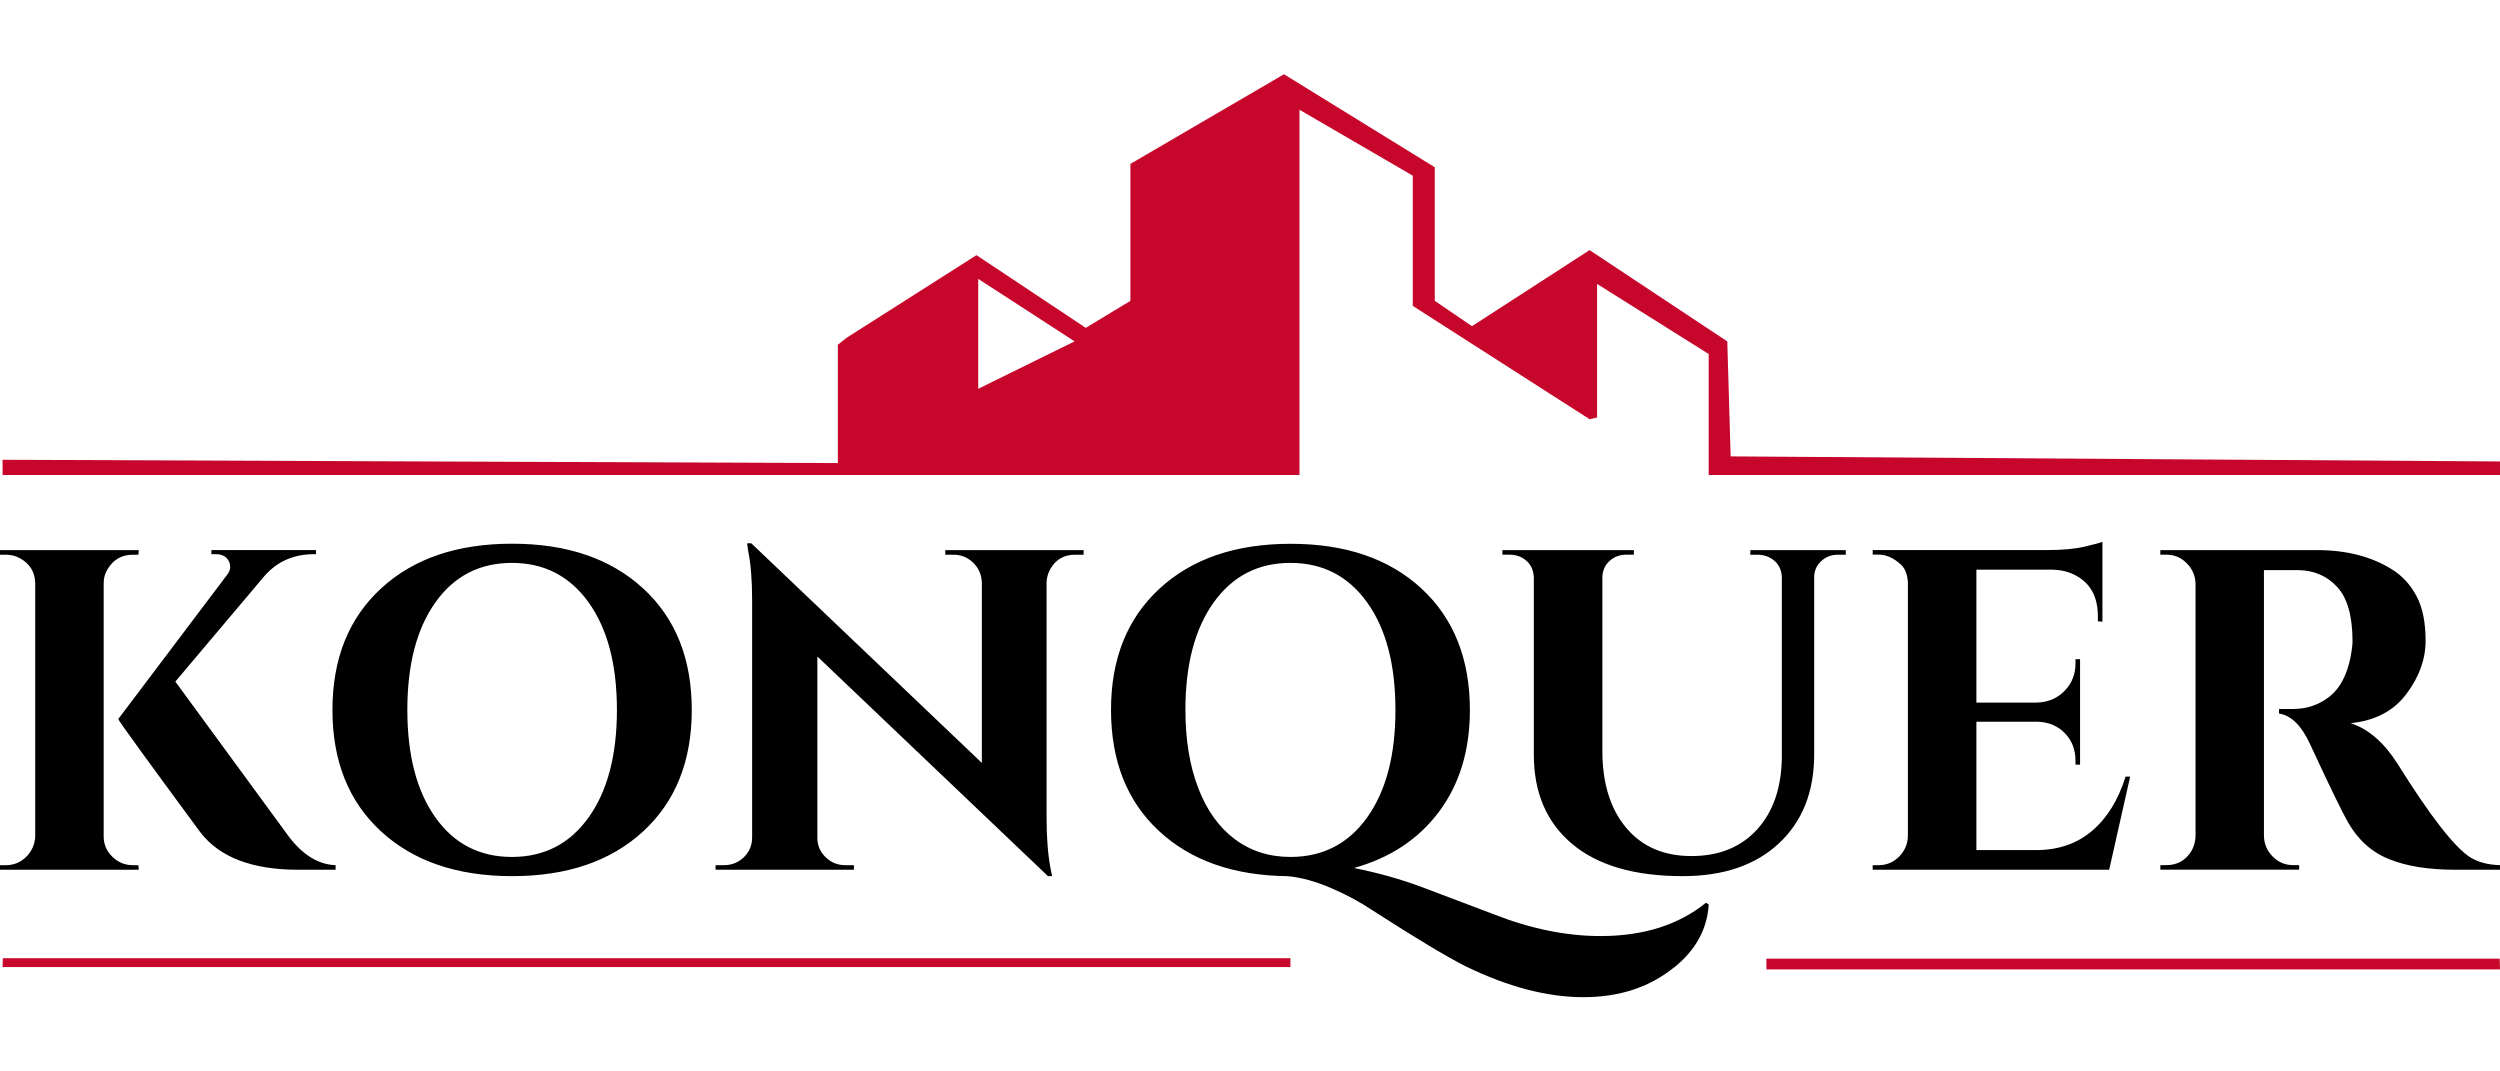 <?xml version="1.0" encoding="UTF-8"?>
<svg id="_Шар_1" data-name="Шар_1" xmlns="http://www.w3.org/2000/svg" version="1.1" viewBox="0 0 504 216">
  <!-- Generator: Adobe Illustrator 29.4.0, SVG Export Plug-In . SVG Version: 2.1.0 Build 152)  -->
  <defs>
    <style>
      .st0 {
        fill: #c6062b;
      }

      .st1 {
        fill: #c7072c;
      }
    </style>
  </defs>
  <path d="M67.66,174.42v.92h-7.55c-9.33,0-15.93-2.54-19.79-7.64-10.99-14.91-16.48-22.49-16.48-22.74l21.82-28.91c.49-.61.74-1.16.74-1.66s-.09-.92-.28-1.29c-.49-.92-1.35-1.38-2.58-1.38h-.92v-.83h21.08v.83h-.37c-4.11,0-7.46,1.47-10.03,4.42l-17.95,21.27,22.92,31.3c2.82,3.68,5.95,5.59,9.39,5.71h0ZM26.79,111.83c-2.21,0-3.9.95-5.06,2.85-.55.86-.83,1.81-.83,2.85v51.09c0,1.6.58,2.96,1.75,4.1,1.16,1.14,2.54,1.7,4.14,1.7h1.1l.09.92H0v-.92h1.2c1.6,0,2.96-.57,4.1-1.7,1.13-1.14,1.73-2.5,1.8-4.1v-51.09c-.06-2.21-1.08-3.87-3.04-4.97-.86-.49-1.81-.73-2.85-.73H0v-.92h27.98l-.09.92h-1.1ZM129.66,167.61c-6.53,6.01-15.34,9.02-26.42,9.02s-19.88-3.01-26.42-9.02c-6.54-6.02-9.8-14.18-9.8-24.49s3.27-18.47,9.8-24.49c6.53-6.02,15.34-9.02,26.42-9.02s19.88,3.01,26.42,9.02c6.54,6.01,9.8,14.18,9.8,24.49s-3.27,18.47-9.8,24.49h0ZM118.66,121.44c-3.81-5.31-8.96-7.96-15.46-7.96s-11.65,2.65-15.42,7.96c-3.78,5.31-5.66,12.54-5.66,21.68s1.89,16.37,5.66,21.68c3.77,5.31,8.91,7.96,15.42,7.96s11.66-2.65,15.46-7.96c3.8-5.31,5.71-12.53,5.71-21.68s-1.9-16.37-5.71-21.68h0ZM216.7,111.83c-2.15,0-3.78.92-4.88,2.76-.49.8-.77,1.72-.83,2.76v47.5c0,4.11.28,7.58.83,10.4l.28,1.38h-.83l-46.49-44.28v36.55c0,1.53.55,2.84,1.66,3.91,1.1,1.08,2.42,1.61,3.96,1.61h1.75v.92h-27.89v-.92h1.66c1.6,0,2.94-.54,4.05-1.61,1.1-1.07,1.66-2.41,1.66-4v-47.78c0-4.05-.27-7.42-.83-10.13l-.18-1.38h.83l46.49,44.28v-36.36c-.06-1.6-.64-2.93-1.75-4-1.1-1.07-2.42-1.61-3.96-1.61h-1.66v-.92h27.89v.92h-1.75ZM337.47,195.04c-4.91,3.99-11,5.99-18.27,5.99s-15.14-2.06-23.61-6.17c-3.81-1.9-10.1-5.68-18.87-11.32-2.46-1.66-5.25-3.16-8.38-4.51-3.13-1.35-6.05-2.15-8.74-2.39-10.92-.12-19.59-3.17-26-9.16-6.42-5.98-9.62-14.11-9.62-24.39s3.27-18.43,9.8-24.44c6.54-6.02,15.34-9.02,26.42-9.02s19.87,3.01,26.37,9.02c6.5,6.01,9.76,14.18,9.76,24.49,0,8.1-2.07,14.93-6.21,20.48-4.14,5.56-9.87,9.34-17.17,11.37,4.91.98,9.5,2.27,13.76,3.87,4.26,1.6,9.13,3.44,14.59,5.52,7.36,2.88,14.48,4.33,21.36,4.33,8.65,0,15.74-2.24,21.27-6.72l.55.37c-.31,4.97-2.64,9.2-6.99,12.7h0ZM275.61,164.8c3.81-5.31,5.71-12.53,5.71-21.68s-1.9-16.37-5.71-21.68c-3.81-5.31-8.96-7.96-15.46-7.96s-11.66,2.65-15.46,7.96c-3.81,5.31-5.71,12.54-5.71,21.68,0,6.01.86,11.26,2.58,15.74,1.72,4.48,4.17,7.92,7.37,10.31,3.19,2.39,6.93,3.59,11.23,3.59,6.5,0,11.66-2.65,15.46-7.96h0ZM370.52,111.83c-1.29,0-2.39.41-3.31,1.24-.92.83-1.41,1.86-1.47,3.08v35.9c0,7.55-2.36,13.53-7.09,17.95-4.72,4.42-11.2,6.63-19.42,6.63-9.7,0-17.12-2.16-22.28-6.49-5.16-4.32-7.73-10.32-7.73-18v-35.72c-.06-1.84-.89-3.19-2.48-4.05-.74-.37-1.54-.55-2.39-.55h-1.47v-.92h26.51v.92h-1.47c-1.35,0-2.49.41-3.41,1.24-.92.83-1.41,1.89-1.47,3.18v35.16c0,6.51,1.6,11.66,4.79,15.47,3.19,3.81,7.58,5.71,13.16,5.71s10-1.8,13.26-5.38c3.25-3.59,4.91-8.46,4.97-14.59v-36.36c-.12-1.78-.95-3.07-2.49-3.87-.74-.37-1.53-.55-2.39-.55h-1.47v-.92h19.24v.92h-1.57ZM410.47,171.38c4.48,0,8.24-1.29,11.28-3.87,3.04-2.58,5.29-6.23,6.77-10.95h.92l-4.23,18.78h-47.68v-.92h1.2c1.6,0,2.96-.57,4.1-1.7,1.14-1.14,1.74-2.5,1.8-4.1v-51.28c-.12-1.59-.58-2.76-1.38-3.5-1.47-1.35-2.98-2.03-4.51-2.03h-1.2v-.92h35.26c3.01,0,5.49-.23,7.46-.69,1.96-.46,3.16-.78,3.59-.97v16.11l-.92-.09v-1.01c0-3.8-1.41-6.5-4.24-8.1-1.35-.8-2.94-1.23-4.79-1.29h-15.46v26.79h12.15c2.27-.06,4.14-.84,5.62-2.35,1.47-1.5,2.21-3.36,2.21-5.57v-.83h.92v21.26h-.92v-.74c0-2.27-.72-4.14-2.16-5.61-1.44-1.47-3.27-2.24-5.48-2.3h-12.34v25.87h12.06ZM494.98,175.34c-5.34,0-9.77-.7-13.3-2.12-3.53-1.41-6.31-3.9-8.33-7.46-1.17-2.03-3.71-7.27-7.64-15.74-1.72-3.74-3.81-5.8-6.26-6.17v-.92h2.85c2.76,0,5.2-.83,7.32-2.49,2.12-1.66,3.54-4.35,4.28-8.1.24-1.29.37-2.3.37-3.04,0-5.03-1.01-8.67-3.04-10.91-2.03-2.24-4.63-3.39-7.82-3.45h-7v53.67c.06,1.6.66,2.96,1.8,4.1,1.13,1.14,2.5,1.7,4.1,1.7h1.2v.92h-27.98v-.92h1.2c2.21,0,3.9-.95,5.06-2.85.49-.86.77-1.81.83-2.85v-51.09c-.06-1.6-.66-2.96-1.8-4.1-1.14-1.14-2.5-1.7-4.1-1.7h-1.2v-.92h31.57c5.95,0,10.98,1.29,15.1,3.87,2.09,1.29,3.74,3.08,4.97,5.39,1.23,2.3,1.84,5.31,1.84,9.02s-1.29,7.29-3.87,10.72c-2.58,3.44-6.32,5.4-11.23,5.89,3.56,1.17,6.69,3.87,9.39,8.1,6.63,10.62,11.54,16.94,14.73,18.96,1.6.98,3.59,1.5,5.98,1.57v.92h-9.02Z"/>
  <path class="st1" d="M.56,193.17h259.59c0,.6,0,1.19,0,1.79H.52c.01-.6.03-1.19.04-1.79Z"/>
  <path class="st1" d="M504,195.43h-147.88c0-.72-.02-1.44-.02-2.16h147.84c.02.72.04,1.44.06,2.16Z"/>
  <path class="st0" d="M348.9,92.01l-.68-23.18-27.76-18.41-23.71,15.34-7.5-5.11v-26.93l-30.4-18.75-30.96,18.07v27.61l-9,5.45-22.03-14.66-26.25,16.7-1.7,1.36v23.86L.52,92.69v3.07h261.46V22.13l22.84,13.29v26.25l35.64,22.84,1.51-.34v-26.93l22.5,14.13v24.39h159.53v-2.73l-155.1-1.02ZM197.21,78.38v-22.16l19.43,12.6-19.43,9.56Z"/>
</svg>